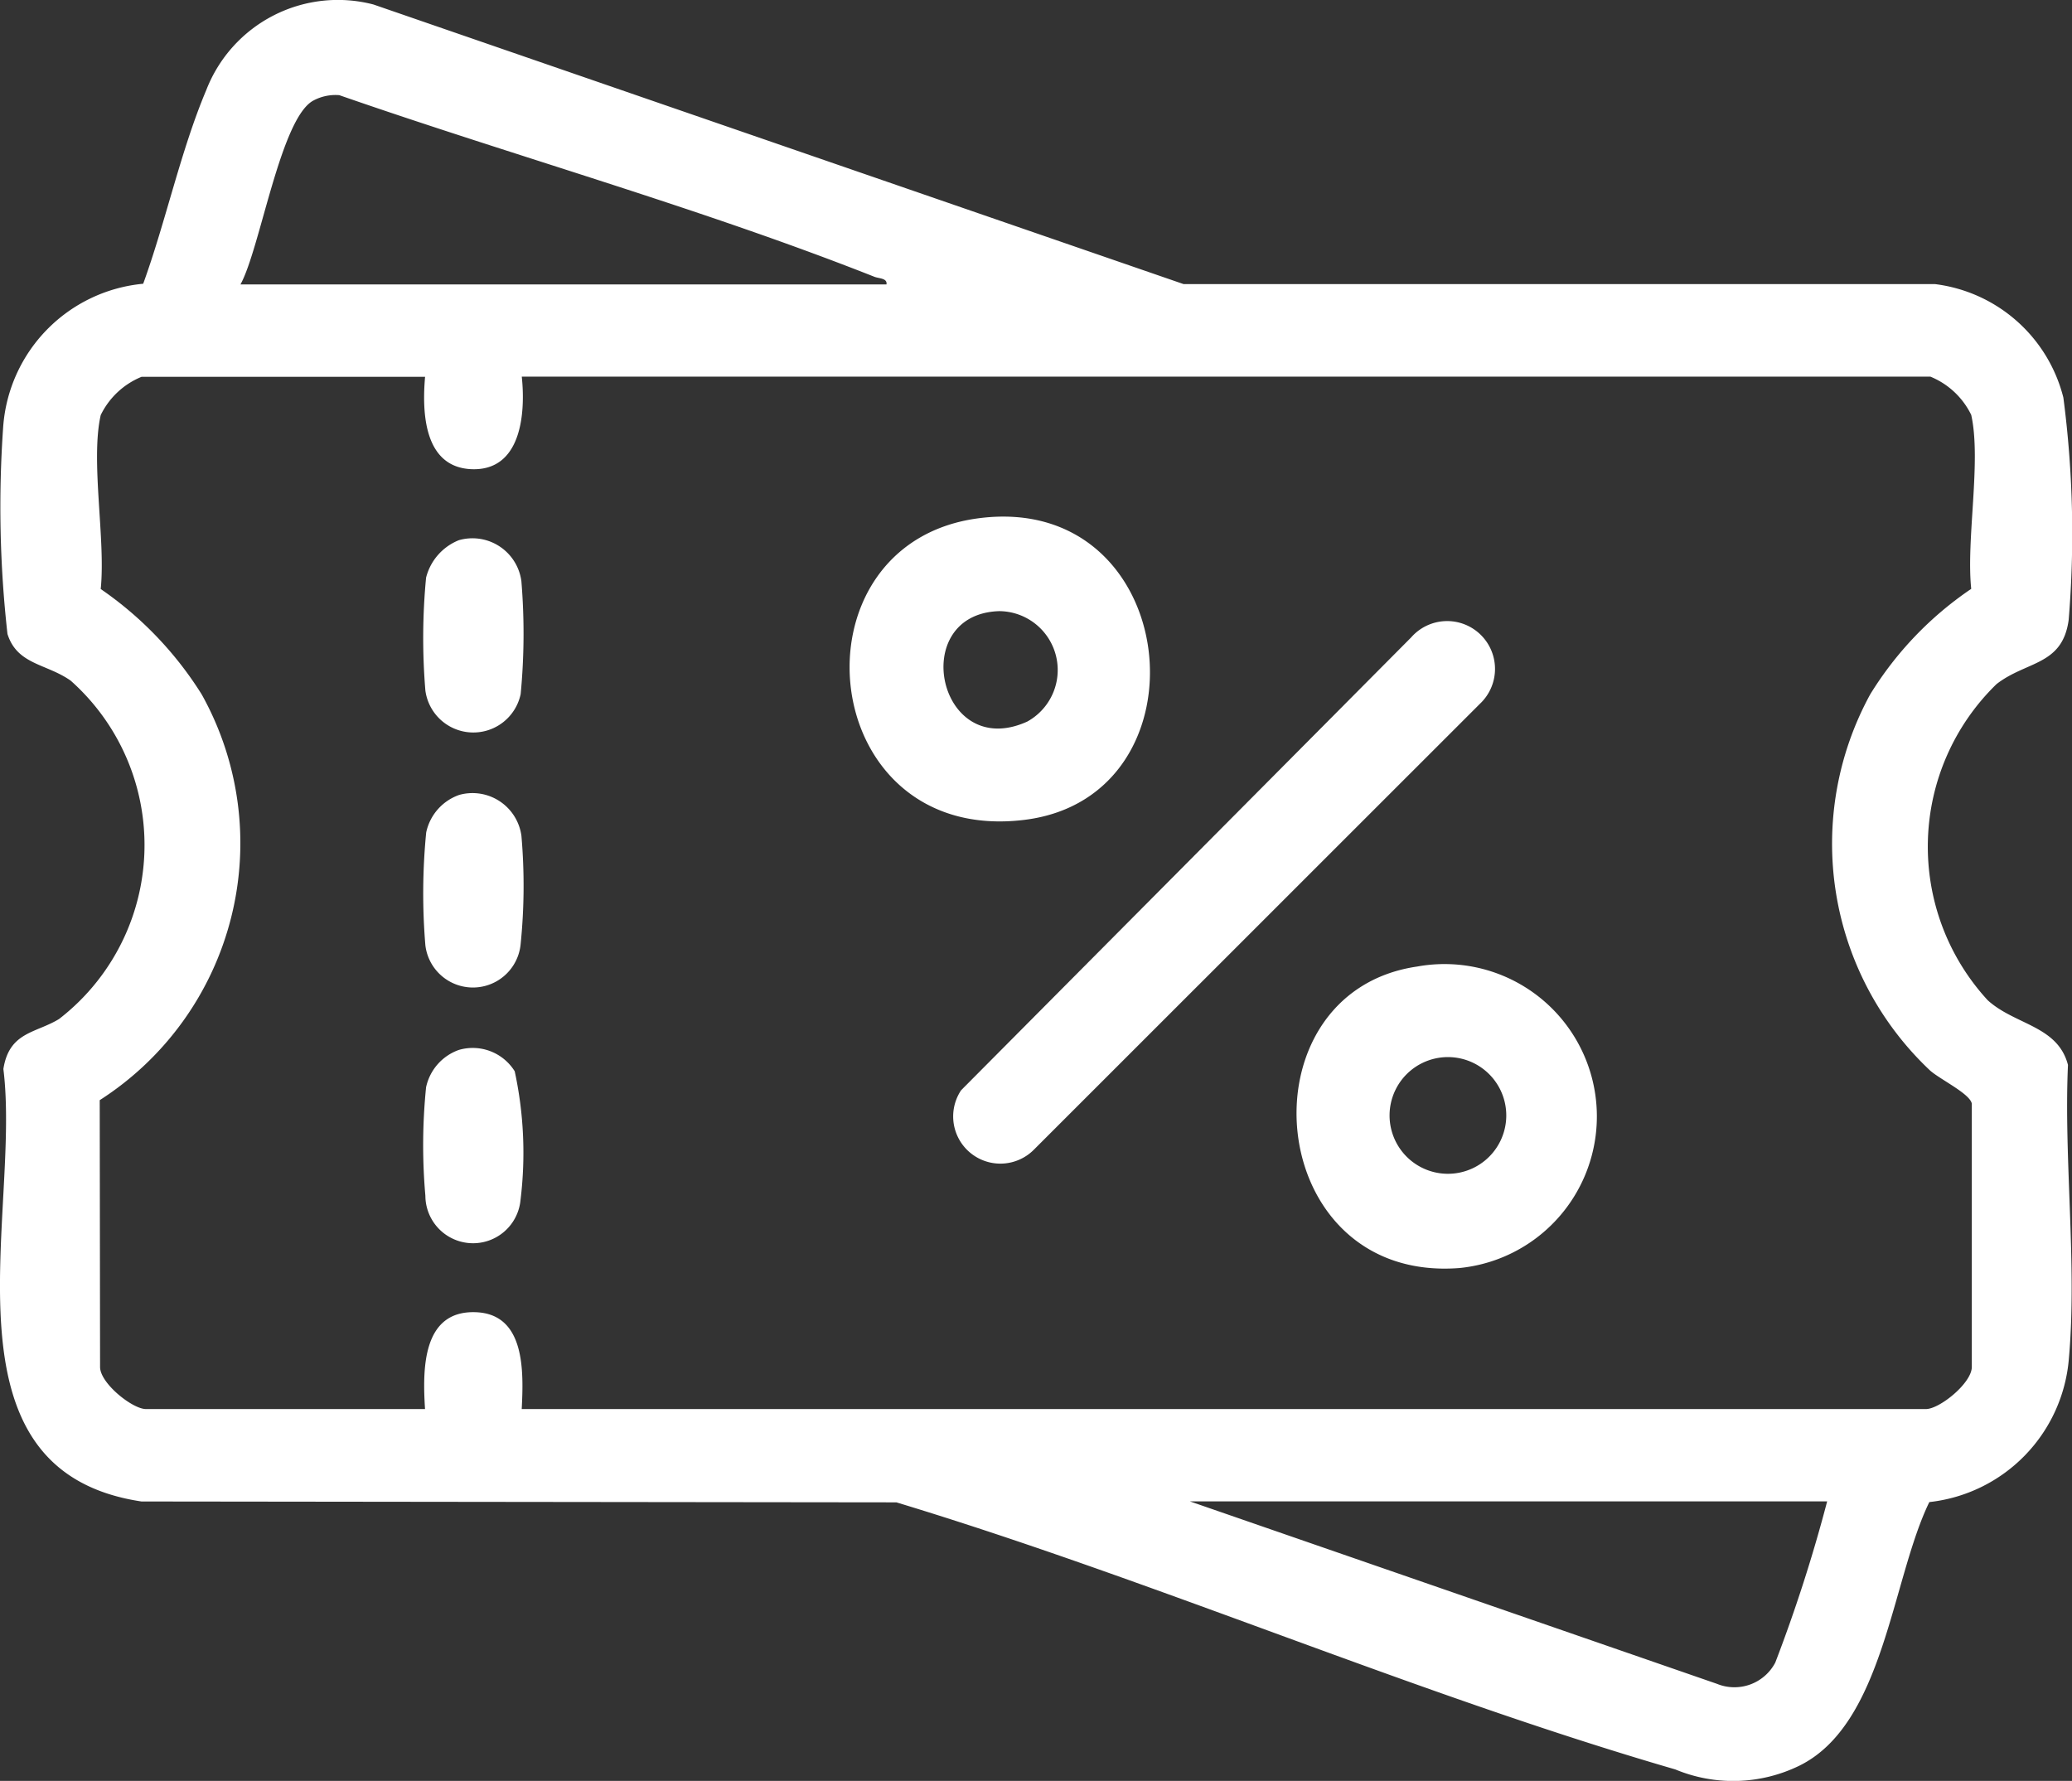 <svg id="Raggruppa_2519" data-name="Raggruppa 2519" xmlns="http://www.w3.org/2000/svg" xmlns:xlink="http://www.w3.org/1999/xlink" width="35.509" height="30.522" viewBox="0 0 35.509 30.522"><rect x="0" y="0" width="35.509" height="30.522" fill="#333333" stroke="none"/><defs><clipPath id="clip-path"><rect id="Rettangolo_1476" data-name="Rettangolo 1476" width="35.509" height="30.522" fill="none"/></clipPath></defs><g id="Raggruppa_2517" data-name="Raggruppa 2517" transform="translate(0 0)" clip-path="url(#clip-path)"><path id="Tracciato_491" data-name="Tracciato 491" d="M31.311,25.731H20.391l9.033,3.127a.791.791,0,0,0,1-.364,26.353,26.353,0,0,0,.889-2.763M7.284,6.458H2.426a1.342,1.342,0,0,0-.7.656c-.178.788.087,2.131,0,2.981A6.149,6.149,0,0,1,3.456,11.9a5.232,5.232,0,0,1-1.747,6.955l.006,4.573c0,.279.555.721.786.721H7.284c-.042-.667-.055-1.689.863-1.66.861.026.826,1.024.794,1.66H33.006c.232,0,.784-.442.786-.721l0-4.513c-.032-.17-.531-.408-.713-.566A5.338,5.338,0,0,1,32.051,11.9a5.936,5.936,0,0,1,1.731-1.808c-.089-.85.176-2.192,0-2.981a1.342,1.342,0,0,0-.7-.656H8.942c.067.634-.008,1.622-.865,1.586-.814-.036-.846-.974-.792-1.586M4.121,4.875H15.192c.018-.109-.127-.1-.206-.131C12.007,3.566,8.833,2.681,5.815,1.631a.8.8,0,0,0-.442.091c-.564.293-.915,2.545-1.252,3.153m28.94,20.874c-.644,1.331-.776,3.8-2.226,4.513a2.584,2.584,0,0,1-2.125.063c-4.454-1.293-8.89-3.226-13.348-4.577L2.424,25.733C-1.131,25.2.368,20.806.058,18.321c.1-.638.553-.612.953-.856a3.768,3.768,0,0,0,.2-5.8c-.416-.293-.917-.271-1.083-.8A19.554,19.554,0,0,1,.054,7.323a2.654,2.654,0,0,1,2.4-2.46C2.84,3.8,3.1,2.572,3.535,1.544A2.419,2.419,0,0,1,6.4.077L20.284,4.869l12.877,0a2.6,2.6,0,0,1,2.2,1.945,17.98,17.98,0,0,1,.091,3.81c-.107.786-.721.7-1.236,1.1a3.886,3.886,0,0,0-.152,5.418c.467.426,1.2.434,1.376,1.109-.073,1.62.158,3.43.016,5.026a2.694,2.694,0,0,1-2.39,2.466" transform="translate(0 0)" fill="#fff"/><path id="Tracciato_492" data-name="Tracciato 492" d="M16.1,5.639A.82.82,0,1,1,17.275,6.78L9.631,14.422A.809.809,0,0,1,8.387,13.4Z" transform="translate(8.084 5.285)" fill="#fff"/><path id="Tracciato_493" data-name="Tracciato 493" d="M9.917,6.09c-1.582.048-1.046,2.584.479,1.893A1.009,1.009,0,0,0,9.917,6.09M9.549,4.5c3.509-.473,4.028,4.769.8,5.167-3.587.442-4.078-4.725-.8-5.167" transform="translate(7.208 4.384)" fill="#fff"/><path id="Tracciato_494" data-name="Tracciato 494" d="M13.587,9.962a1,1,0,0,0-.02,1.943,1,1,0,1,0,.02-1.943m-.3-1.578a2.611,2.611,0,1,1,.725,5.167c-3.377.263-3.779-4.723-.725-5.167" transform="translate(11 8.181)" fill="#fff"/><path id="Tracciato_495" data-name="Tracciato 495" d="M4.274,4.688a.846.846,0,0,1,1.071.7,10.9,10.9,0,0,1-.012,1.937A.829.829,0,0,1,3.7,7.265,10.876,10.876,0,0,1,3.712,5.33a.939.939,0,0,1,.562-.642" transform="translate(3.59 4.57)" fill="#fff"/><path id="Tracciato_496" data-name="Tracciato 496" d="M4.275,6.893a.846.846,0,0,1,1.071.7,9.888,9.888,0,0,1-.014,1.86A.821.821,0,0,1,3.7,9.47a10.7,10.7,0,0,1,.014-1.935.872.872,0,0,1,.562-.642" transform="translate(3.59 6.732)" fill="#fff"/><path id="Tracciato_497" data-name="Tracciato 497" d="M4.274,9.1a.848.848,0,0,1,.957.366,6.614,6.614,0,0,1,.1,2.2A.817.817,0,0,1,3.7,11.6,9.86,9.86,0,0,1,3.712,9.74.872.872,0,0,1,4.274,9.1" transform="translate(3.59 8.894)" fill="#fff"/></g></svg>